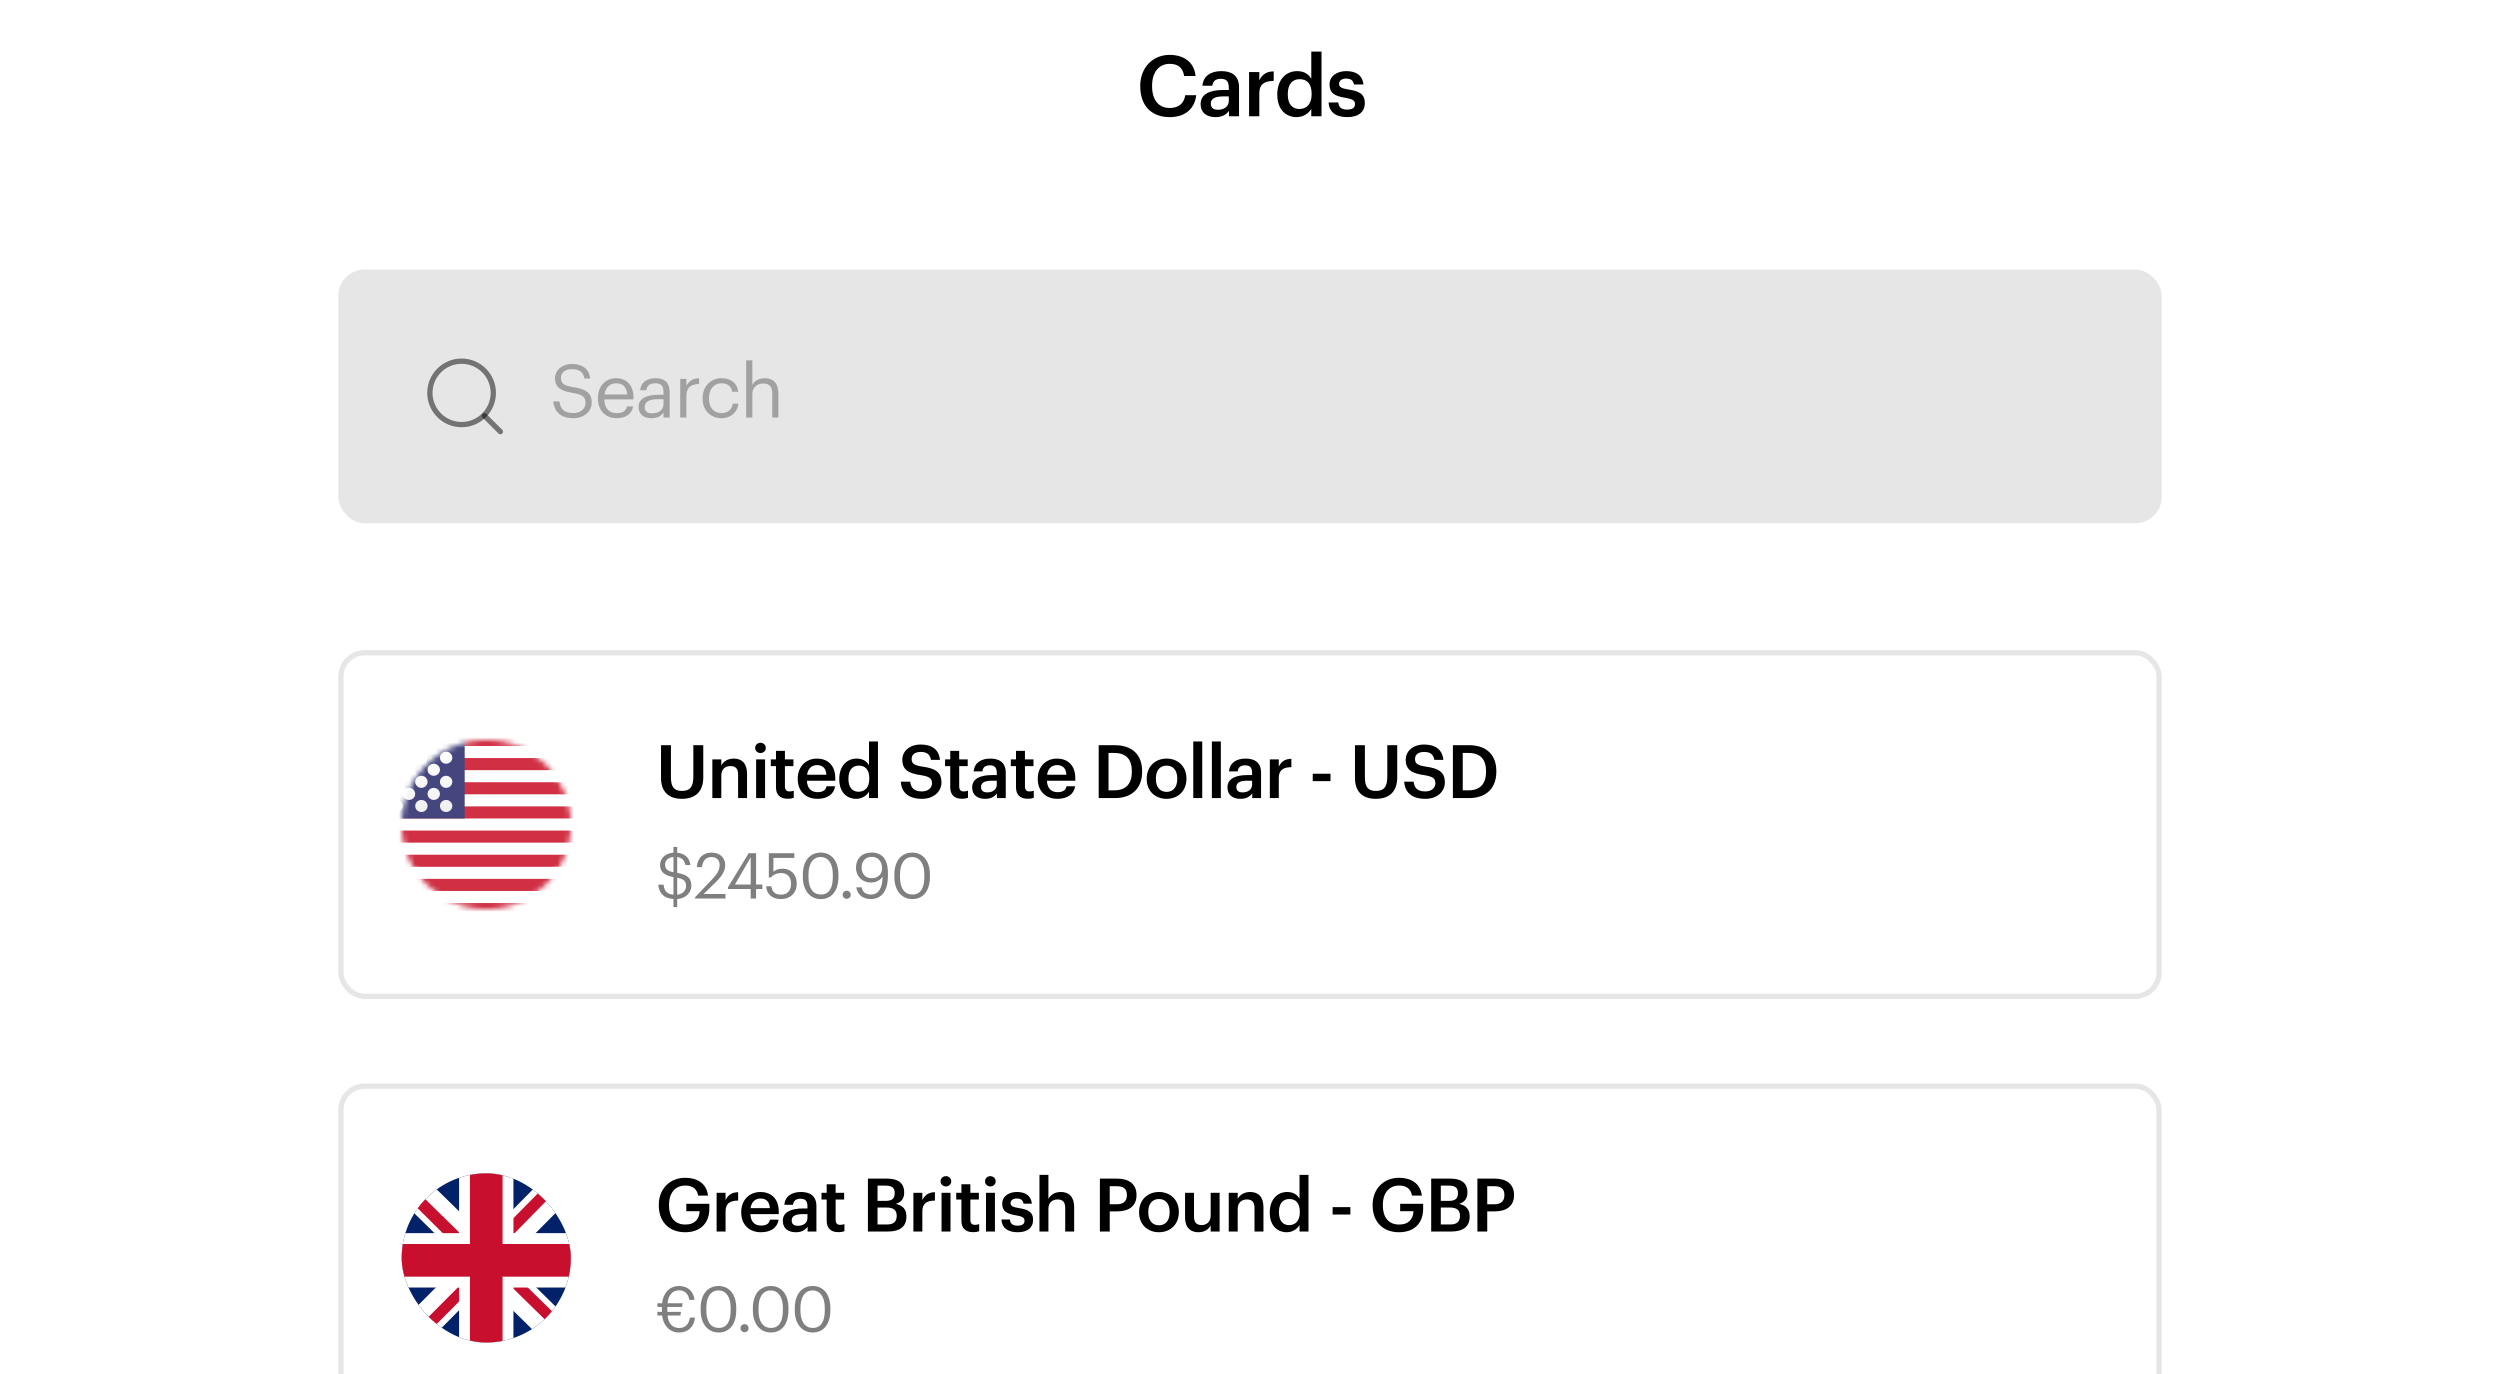 <svg width="473" height="260" viewBox="0 0 473 260" fill="none" xmlns="http://www.w3.org/2000/svg">
<g clip-path="url(#clip0_1_30273)">
<g clip-path="url(#clip1_1_30273)">
<rect width="393" height="852" transform="translate(40 -58)" fill="white"/>
<path d="M221.32 22.16C217.736 22.16 215.736 19.872 215.736 16.352V16.224C215.736 12.784 218.104 10.384 221.288 10.384C223.912 10.384 225.944 11.696 226.2 14.384H224.04C223.8 12.864 222.952 12.08 221.304 12.08C219.288 12.08 217.976 13.648 217.976 16.208V16.336C217.976 18.912 219.208 20.432 221.32 20.432C222.904 20.432 224.024 19.632 224.248 18.016H226.328C225.992 20.768 224.04 22.16 221.32 22.16ZM229.962 22.16C228.426 22.16 227.162 21.424 227.162 19.68C227.162 17.728 229.05 17.024 231.45 17.024H232.49V16.592C232.49 15.472 232.106 14.912 230.97 14.912C229.962 14.912 229.466 15.392 229.37 16.224H227.498C227.658 14.272 229.21 13.456 231.082 13.456C232.954 13.456 234.426 14.224 234.426 16.512V22H232.522V20.976C231.978 21.696 231.242 22.16 229.962 22.16ZM230.426 20.768C231.61 20.768 232.49 20.144 232.49 19.072V18.24H231.498C230.026 18.24 229.082 18.576 229.082 19.6C229.082 20.304 229.466 20.768 230.426 20.768ZM236.325 22V13.632H238.261V15.2C238.789 14.144 239.573 13.52 240.981 13.504V15.312C239.285 15.328 238.261 15.872 238.261 17.648V22H236.325ZM245.344 22.16C243.248 22.16 241.664 20.672 241.664 17.952V17.824C241.664 15.152 243.248 13.456 245.424 13.456C246.784 13.456 247.632 14.08 248.096 14.912V9.76H250.032V22H248.096V20.592C247.648 21.424 246.576 22.16 245.344 22.16ZM245.824 20.624C247.168 20.624 248.16 19.728 248.16 17.856V17.728C248.16 15.888 247.312 14.976 245.904 14.976C244.48 14.976 243.648 15.968 243.648 17.776V17.904C243.648 19.744 244.576 20.624 245.824 20.624ZM254.877 22.16C252.717 22.16 251.453 21.168 251.373 19.392H253.197C253.293 20.24 253.725 20.736 254.861 20.736C255.901 20.736 256.365 20.368 256.365 19.664C256.365 18.976 255.805 18.72 254.573 18.512C252.365 18.16 251.549 17.536 251.549 15.968C251.549 14.288 253.117 13.456 254.685 13.456C256.397 13.456 257.757 14.096 257.965 15.984H256.173C256.013 15.216 255.581 14.864 254.685 14.864C253.853 14.864 253.357 15.264 253.357 15.856C253.357 16.464 253.757 16.704 255.085 16.928C257.053 17.232 258.221 17.712 258.221 19.488C258.221 21.184 257.021 22.16 254.877 22.16Z" fill="black"/>
<rect x="64" y="51" width="345" height="48" rx="5" fill="black" fill-opacity="0.1"/>
<g clip-path="url(#clip2_1_30273)">
<path d="M91.667 78.666L94.667 81.666" stroke="black" stroke-opacity="0.5" stroke-linecap="round" stroke-linejoin="round"/>
<path d="M93.333 74.334C93.333 71.02 90.647 68.334 87.333 68.334C84.02 68.334 81.333 71.02 81.333 74.334C81.333 77.647 84.02 80.334 87.333 80.334C90.647 80.334 93.333 77.647 93.333 74.334Z" stroke="black" stroke-opacity="0.5" stroke-linejoin="round"/>
</g>
<path d="M108.494 79.126C105.82 79.126 104.854 77.656 104.672 75.948H105.848C106.002 77.138 106.478 78.146 108.494 78.146C109.782 78.146 110.776 77.39 110.776 76.256C110.776 75.122 110.258 74.646 108.354 74.338C106.254 74.016 105.008 73.358 105.008 71.58C105.008 70.04 106.338 68.864 108.228 68.864C110.23 68.864 111.476 69.844 111.672 71.622H110.58C110.342 70.362 109.614 69.844 108.228 69.844C106.856 69.844 106.142 70.53 106.142 71.468C106.142 72.448 106.506 72.952 108.55 73.26C110.776 73.61 111.952 74.282 111.952 76.172C111.952 77.852 110.482 79.126 108.494 79.126ZM116.669 79.126C114.597 79.126 113.127 77.67 113.127 75.416V75.304C113.127 73.092 114.541 71.552 116.557 71.552C118.251 71.552 119.847 72.574 119.847 75.192V75.57H114.331C114.387 77.236 115.185 78.16 116.683 78.16C117.817 78.16 118.475 77.74 118.629 76.886H119.791C119.539 78.356 118.321 79.126 116.669 79.126ZM114.373 74.632H118.657C118.545 73.12 117.761 72.518 116.557 72.518C115.367 72.518 114.569 73.33 114.373 74.632ZM123.253 79.126C121.895 79.126 120.817 78.468 120.817 76.97C120.817 75.276 122.609 74.702 124.485 74.702H125.535V74.17C125.535 73.008 125.087 72.518 123.967 72.518C122.959 72.518 122.399 72.938 122.287 73.834H121.125C121.279 72.168 122.609 71.552 124.023 71.552C125.423 71.552 126.697 72.126 126.697 74.17V79H125.535V78.076C124.989 78.762 124.331 79.126 123.253 79.126ZM123.365 78.202C124.597 78.202 125.535 77.572 125.535 76.438V75.528H124.527C123.057 75.528 121.979 75.892 121.979 76.97C121.979 77.726 122.343 78.202 123.365 78.202ZM128.699 79V71.678H129.861V72.994C130.323 72.168 130.953 71.594 132.269 71.552V72.644C130.799 72.714 129.861 73.176 129.861 74.982V79H128.699ZM136.516 79.126C134.472 79.126 132.932 77.684 132.932 75.416V75.304C132.932 73.064 134.528 71.552 136.488 71.552C138.014 71.552 139.442 72.252 139.666 74.114H138.518C138.336 72.952 137.496 72.518 136.488 72.518C135.158 72.518 134.136 73.582 134.136 75.304V75.416C134.136 77.208 135.116 78.16 136.53 78.16C137.566 78.16 138.504 77.558 138.63 76.368H139.708C139.554 77.95 138.28 79.126 136.516 79.126ZM141.182 79V68.178H142.344V72.84C142.68 72.154 143.492 71.552 144.696 71.552C146.208 71.552 147.272 72.378 147.272 74.506V79H146.11V74.422C146.11 73.134 145.564 72.56 144.388 72.56C143.31 72.56 142.344 73.246 142.344 74.562V79H141.182Z" fill="black" fill-opacity="0.3"/>
<rect x="64.5" y="123.5" width="344" height="65" rx="4.5" stroke="black" stroke-opacity="0.1"/>
<mask id="mask0_1_30273" style="mask-type:alpha" maskUnits="userSpaceOnUse" x="76" y="140" width="32" height="32">
<circle cx="92" cy="156" r="16" fill="#D9D9D9"/>
</mask>
<g mask="url(#mask0_1_30273)">
<rect x="66.856" y="138.854" width="49.143" height="34.286" rx="2.133" fill="white"/>
<mask id="mask1_1_30273" style="mask-type:luminance" maskUnits="userSpaceOnUse" x="66" y="138" width="50" height="36">
<rect x="66.856" y="138.854" width="49.143" height="34.286" rx="2.133" fill="white"/>
</mask>
<g mask="url(#mask1_1_30273)">
<path fill-rule="evenodd" clip-rule="evenodd" d="M115.998 138.854H66.856V141.14H115.998V138.854ZM115.998 143.426H66.856V145.712H115.998V143.426ZM66.856 147.997H115.998V150.283H66.856V147.997ZM115.998 152.569H66.856V154.854H115.998V152.569ZM66.856 157.14H115.998V159.426H66.856V157.14ZM115.998 161.712H66.856V163.998H115.998V161.712ZM66.856 166.283H115.998V168.569H66.856V166.283ZM115.998 170.854H66.856V173.14H115.998V170.854Z" fill="#D02F44"/>
<rect x="66.856" y="138.854" width="21.061" height="16" fill="#46467F"/>
<g filter="url(#filter0_d_1_30273)">
<path fill-rule="evenodd" clip-rule="evenodd" d="M76.216 142.283C76.216 142.915 75.692 143.426 75.046 143.426C74.4 143.426 73.876 142.915 73.876 142.283C73.876 141.652 74.4 141.141 75.046 141.141C75.692 141.141 76.216 141.652 76.216 142.283ZM71.536 142.284C71.536 142.915 71.012 143.427 70.366 143.427C69.719 143.427 69.196 142.915 69.196 142.284C69.196 141.652 69.719 141.141 70.366 141.141C71.012 141.141 71.536 141.652 71.536 142.284ZM79.726 143.426C80.372 143.426 80.896 142.915 80.896 142.283C80.896 141.652 80.372 141.141 79.726 141.141C79.08 141.141 78.556 141.652 78.556 142.283C78.556 142.915 79.08 143.426 79.726 143.426ZM85.577 142.283C85.577 142.915 85.053 143.426 84.406 143.426C83.76 143.426 83.236 142.915 83.236 142.283C83.236 141.652 83.76 141.141 84.406 141.141C85.053 141.141 85.577 141.652 85.577 142.283ZM72.706 145.712C73.352 145.712 73.876 145.201 73.876 144.569C73.876 143.938 73.352 143.427 72.706 143.427C72.06 143.427 71.536 143.938 71.536 144.569C71.536 145.201 72.06 145.712 72.706 145.712ZM78.556 144.569C78.556 145.201 78.032 145.712 77.386 145.712C76.74 145.712 76.216 145.201 76.216 144.569C76.216 143.938 76.74 143.427 77.386 143.427C78.032 143.427 78.556 143.938 78.556 144.569ZM82.066 145.712C82.713 145.712 83.236 145.201 83.236 144.569C83.236 143.938 82.713 143.427 82.066 143.427C81.42 143.427 80.896 143.938 80.896 144.569C80.896 145.201 81.42 145.712 82.066 145.712ZM85.577 146.855C85.577 147.486 85.053 147.998 84.406 147.998C83.76 147.998 83.236 147.486 83.236 146.855C83.236 146.224 83.76 145.712 84.406 145.712C85.053 145.712 85.577 146.224 85.577 146.855ZM79.726 147.998C80.372 147.998 80.896 147.486 80.896 146.855C80.896 146.224 80.372 145.712 79.726 145.712C79.08 145.712 78.556 146.224 78.556 146.855C78.556 147.486 79.08 147.998 79.726 147.998ZM76.216 146.855C76.216 147.486 75.692 147.998 75.046 147.998C74.4 147.998 73.876 147.486 73.876 146.855C73.876 146.224 74.4 145.712 75.046 145.712C75.692 145.712 76.216 146.224 76.216 146.855ZM70.366 147.998C71.012 147.998 71.536 147.486 71.536 146.855C71.536 146.224 71.012 145.712 70.366 145.712C69.719 145.712 69.196 146.224 69.196 146.855C69.196 147.486 69.719 147.998 70.366 147.998ZM73.876 149.141C73.876 149.772 73.352 150.284 72.706 150.284C72.06 150.284 71.536 149.772 71.536 149.141C71.536 148.51 72.06 147.998 72.706 147.998C73.352 147.998 73.876 148.51 73.876 149.141ZM77.386 150.284C78.032 150.284 78.556 149.772 78.556 149.141C78.556 148.51 78.032 147.998 77.386 147.998C76.74 147.998 76.216 148.51 76.216 149.141C76.216 149.772 76.74 150.284 77.386 150.284ZM83.236 149.141C83.236 149.772 82.713 150.284 82.066 150.284C81.42 150.284 80.896 149.772 80.896 149.141C80.896 148.51 81.42 147.998 82.066 147.998C82.713 147.998 83.236 148.51 83.236 149.141ZM84.406 152.569C85.053 152.569 85.577 152.057 85.577 151.426C85.577 150.795 85.053 150.283 84.406 150.283C83.76 150.283 83.236 150.795 83.236 151.426C83.236 152.057 83.76 152.569 84.406 152.569ZM80.896 151.426C80.896 152.057 80.372 152.569 79.726 152.569C79.08 152.569 78.556 152.057 78.556 151.426C78.556 150.795 79.08 150.283 79.726 150.283C80.372 150.283 80.896 150.795 80.896 151.426ZM75.046 152.569C75.692 152.569 76.216 152.057 76.216 151.426C76.216 150.795 75.692 150.283 75.046 150.283C74.4 150.283 73.876 150.795 73.876 151.426C73.876 152.057 74.4 152.569 75.046 152.569ZM71.536 151.426C71.536 152.057 71.012 152.569 70.366 152.569C69.719 152.569 69.196 152.057 69.196 151.426C69.196 150.795 69.719 150.283 70.366 150.283C71.012 150.283 71.536 150.795 71.536 151.426Z" fill="url(#paint0_linear_1_30273)"/>
</g>
</g>
</g>
<path d="M128.998 151.14C126.492 151.14 125.064 149.768 125.064 147.192V140.99H126.94V147.052C126.94 148.886 127.528 149.642 129.012 149.642C130.454 149.642 131.182 148.998 131.182 146.926V140.99H133.058V147.08C133.058 149.698 131.644 151.14 128.998 151.14ZM134.777 151V143.678H136.471V144.84C136.821 144.126 137.633 143.524 138.837 143.524C140.307 143.524 141.343 144.378 141.343 146.394V151H139.649V146.548C139.649 145.442 139.201 144.938 138.193 144.938C137.241 144.938 136.471 145.526 136.471 146.688V151H134.777ZM143.056 151V143.678H144.75V151H143.056ZM143.882 142.474C143.322 142.474 142.874 142.054 142.874 141.508C142.874 140.948 143.322 140.528 143.882 140.528C144.442 140.528 144.89 140.948 144.89 141.508C144.89 142.054 144.442 142.474 143.882 142.474ZM149.027 151.126C147.571 151.126 146.815 150.342 146.815 148.956V144.952H145.835V143.678H146.815V142.068H148.509V143.678H150.119V144.952H148.509V148.802C148.509 149.446 148.817 149.74 149.349 149.74C149.685 149.74 149.937 149.698 150.175 149.6V150.944C149.909 151.042 149.545 151.126 149.027 151.126ZM154.643 151.14C152.487 151.14 150.933 149.726 150.933 147.416V147.304C150.933 145.036 152.487 143.524 154.573 143.524C156.393 143.524 158.031 144.602 158.031 147.22V147.71H152.669C152.725 149.096 153.425 149.88 154.685 149.88C155.707 149.88 156.239 149.474 156.365 148.76H158.003C157.765 150.3 156.519 151.14 154.643 151.14ZM152.697 146.576H156.351C156.267 145.316 155.623 144.756 154.573 144.756C153.551 144.756 152.865 145.442 152.697 146.576ZM162.008 151.14C160.174 151.14 158.788 149.838 158.788 147.458V147.346C158.788 145.008 160.174 143.524 162.078 143.524C163.268 143.524 164.01 144.07 164.416 144.798V140.29H166.11V151H164.416V149.768C164.024 150.496 163.086 151.14 162.008 151.14ZM162.428 149.796C163.604 149.796 164.472 149.012 164.472 147.374V147.262C164.472 145.652 163.73 144.854 162.498 144.854C161.252 144.854 160.524 145.722 160.524 147.304V147.416C160.524 149.026 161.336 149.796 162.428 149.796ZM174.442 151.14C171.712 151.14 170.564 149.782 170.424 147.892H172.216C172.342 148.9 172.748 149.74 174.442 149.74C175.548 149.74 176.332 149.124 176.332 148.2C176.332 147.276 175.87 146.926 174.246 146.66C171.852 146.338 170.718 145.61 170.718 143.734C170.718 142.096 172.118 140.864 174.204 140.864C176.36 140.864 177.648 141.844 177.844 143.762H176.136C175.954 142.712 175.352 142.264 174.204 142.264C173.07 142.264 172.482 142.81 172.482 143.58C172.482 144.392 172.818 144.798 174.554 145.05C176.906 145.372 178.124 146.044 178.124 148.046C178.124 149.782 176.654 151.14 174.442 151.14ZM181.998 151.126C180.542 151.126 179.786 150.342 179.786 148.956V144.952H178.806V143.678H179.786V142.068H181.48V143.678H183.09V144.952H181.48V148.802C181.48 149.446 181.788 149.74 182.32 149.74C182.656 149.74 182.908 149.698 183.146 149.6V150.944C182.88 151.042 182.516 151.126 181.998 151.126ZM186.381 151.14C185.037 151.14 183.931 150.496 183.931 148.97C183.931 147.262 185.583 146.646 187.683 146.646H188.593V146.268C188.593 145.288 188.257 144.798 187.263 144.798C186.381 144.798 185.947 145.218 185.863 145.946H184.225C184.365 144.238 185.723 143.524 187.361 143.524C188.999 143.524 190.287 144.196 190.287 146.198V151H188.621V150.104C188.145 150.734 187.501 151.14 186.381 151.14ZM186.787 149.922C187.823 149.922 188.593 149.376 188.593 148.438V147.71H187.725C186.437 147.71 185.611 148.004 185.611 148.9C185.611 149.516 185.947 149.922 186.787 149.922ZM194.44 151.126C192.984 151.126 192.228 150.342 192.228 148.956V144.952H191.248V143.678H192.228V142.068H193.922V143.678H195.532V144.952H193.922V148.802C193.922 149.446 194.23 149.74 194.762 149.74C195.098 149.74 195.35 149.698 195.588 149.6V150.944C195.322 151.042 194.958 151.126 194.44 151.126ZM200.056 151.14C197.9 151.14 196.346 149.726 196.346 147.416V147.304C196.346 145.036 197.9 143.524 199.986 143.524C201.806 143.524 203.444 144.602 203.444 147.22V147.71H198.082C198.138 149.096 198.838 149.88 200.098 149.88C201.12 149.88 201.652 149.474 201.778 148.76H203.416C203.178 150.3 201.932 151.14 200.056 151.14ZM198.11 146.576H201.764C201.68 145.316 201.036 144.756 199.986 144.756C198.964 144.756 198.278 145.442 198.11 146.576ZM209.735 149.53H210.827C213.067 149.53 214.145 148.242 214.145 146.03V145.918C214.145 143.762 213.165 142.46 210.813 142.46H209.735V149.53ZM207.873 151V140.99H210.911C214.397 140.99 216.091 142.978 216.091 145.89V146.016C216.091 148.928 214.397 151 210.883 151H207.873ZM220.723 149.824C221.983 149.824 222.739 148.886 222.739 147.388V147.29C222.739 145.778 221.983 144.854 220.723 144.854C219.463 144.854 218.693 145.764 218.693 147.276V147.388C218.693 148.886 219.435 149.824 220.723 149.824ZM220.709 151.14C218.553 151.14 216.957 149.642 216.957 147.416V147.304C216.957 145.036 218.567 143.524 220.723 143.524C222.865 143.524 224.475 145.022 224.475 147.262V147.374C224.475 149.656 222.865 151.14 220.709 151.14ZM225.768 151V140.29H227.462V151H225.768ZM229.289 151V140.29H230.983V151H229.289ZM234.686 151.14C233.342 151.14 232.236 150.496 232.236 148.97C232.236 147.262 233.888 146.646 235.988 146.646H236.898V146.268C236.898 145.288 236.562 144.798 235.568 144.798C234.686 144.798 234.252 145.218 234.168 145.946H232.53C232.67 144.238 234.028 143.524 235.666 143.524C237.304 143.524 238.592 144.196 238.592 146.198V151H236.926V150.104C236.45 150.734 235.806 151.14 234.686 151.14ZM235.092 149.922C236.128 149.922 236.898 149.376 236.898 148.438V147.71H236.03C234.742 147.71 233.916 148.004 233.916 148.9C233.916 149.516 234.252 149.922 235.092 149.922ZM240.253 151V143.678H241.947V145.05C242.409 144.126 243.095 143.58 244.327 143.566V145.148C242.843 145.162 241.947 145.638 241.947 147.192V151H240.253ZM248.37 147.794V146.394H251.73V147.794H248.37ZM260.295 151.14C257.789 151.14 256.361 149.768 256.361 147.192V140.99H258.237V147.052C258.237 148.886 258.825 149.642 260.309 149.642C261.751 149.642 262.479 148.998 262.479 146.926V140.99H264.355V147.08C264.355 149.698 262.941 151.14 260.295 151.14ZM269.684 151.14C266.954 151.14 265.806 149.782 265.666 147.892H267.458C267.584 148.9 267.99 149.74 269.684 149.74C270.79 149.74 271.574 149.124 271.574 148.2C271.574 147.276 271.112 146.926 269.488 146.66C267.094 146.338 265.96 145.61 265.96 143.734C265.96 142.096 267.36 140.864 269.446 140.864C271.602 140.864 272.89 141.844 273.086 143.762H271.378C271.196 142.712 270.594 142.264 269.446 142.264C268.312 142.264 267.724 142.81 267.724 143.58C267.724 144.392 268.06 144.798 269.796 145.05C272.148 145.372 273.366 146.044 273.366 148.046C273.366 149.782 271.896 151.14 269.684 151.14ZM276.751 149.53H277.843C280.083 149.53 281.161 148.242 281.161 146.03V145.918C281.161 143.762 280.181 142.46 277.829 142.46H276.751V149.53ZM274.889 151V140.99H277.927C281.413 140.99 283.107 142.978 283.107 145.89V146.016C283.107 148.928 281.413 151 277.899 151H274.889Z" fill="black"/>
<path d="M127.42 171.62V170.096C125.368 169.952 124.684 168.764 124.54 167.384H125.548C125.668 168.32 125.956 169.148 127.42 169.28V165.944C125.836 165.644 124.888 165.08 124.888 163.64C124.888 162.392 125.92 161.42 127.42 161.324V160.244H128.128V161.336C129.568 161.468 130.468 162.284 130.624 163.676H129.688C129.508 162.752 129.016 162.272 128.128 162.152V165.152C129.892 165.464 130.804 166.028 130.804 167.576C130.804 168.944 129.688 170 128.128 170.096V171.62H127.42ZM129.808 167.648C129.808 166.76 129.436 166.34 128.128 166.064V169.28C129.088 169.184 129.808 168.536 129.808 167.648ZM125.836 163.544C125.836 164.3 126.088 164.756 127.42 165.032V162.14C126.412 162.224 125.836 162.8 125.836 163.544ZM131.511 170V169.76L134.919 166.172C135.699 165.344 136.155 164.564 136.155 163.688C136.155 162.728 135.591 162.152 134.619 162.152C133.623 162.152 132.975 162.716 132.807 164.06H131.835C131.967 162.38 132.987 161.312 134.619 161.312C136.203 161.312 137.211 162.248 137.211 163.724C137.211 164.78 136.539 165.812 135.483 166.844L133.119 169.148H137.259V170H131.511ZM142.03 170V168.2H137.734V167.864L141.658 161.42H143.05V167.348H144.238V168.2H143.05V170H142.03ZM139.054 167.348H142.03V162.212L139.054 167.348ZM147.804 170.108C145.956 170.108 145.068 169.088 144.948 167.684H145.944C146.112 168.62 146.484 169.268 147.792 169.268C148.956 169.268 149.676 168.488 149.676 167.192C149.676 165.98 148.968 165.188 147.876 165.188C146.88 165.188 146.304 165.5 145.848 166.016H145.464V161.42H150.288V162.32H146.328V164.936C146.676 164.612 147.264 164.348 148.08 164.348C149.616 164.348 150.744 165.44 150.744 167.192C150.744 169.004 149.436 170.108 147.804 170.108ZM155.305 169.244C156.805 169.244 157.573 168.092 157.573 165.92V165.44C157.573 163.448 156.733 162.152 155.281 162.152C153.829 162.152 152.965 163.352 152.965 165.464V165.944C152.965 168.116 153.877 169.244 155.305 169.244ZM155.305 170.108C153.253 170.108 151.897 168.452 151.897 165.956V165.476C151.897 162.944 153.181 161.312 155.281 161.312C157.393 161.312 158.629 163.004 158.629 165.452V165.932C158.629 168.428 157.417 170.108 155.305 170.108ZM160.199 170.06C159.779 170.06 159.431 169.724 159.431 169.292C159.431 168.86 159.779 168.524 160.199 168.524C160.619 168.524 160.967 168.86 160.967 169.292C160.967 169.724 160.619 170.06 160.199 170.06ZM164.77 170.096C163.186 170.096 162.238 169.268 162.01 167.888H163.018C163.21 168.728 163.69 169.244 164.794 169.244C166.162 169.244 166.966 168.116 166.99 165.836C166.582 166.532 165.754 166.976 164.77 166.976C163.102 166.976 161.95 165.788 161.95 164.168C161.95 162.452 163.102 161.3 164.914 161.3C166.942 161.3 167.998 162.668 167.998 165.14V165.68C167.998 168.524 166.822 170.096 164.77 170.096ZM164.926 166.16C166.078 166.16 166.894 165.416 166.894 164.3C166.894 162.896 166.066 162.116 164.914 162.116C163.786 162.116 163.018 162.908 163.018 164.12C163.018 165.356 163.762 166.16 164.926 166.16ZM172.62 169.244C174.12 169.244 174.888 168.092 174.888 165.92V165.44C174.888 163.448 174.048 162.152 172.596 162.152C171.144 162.152 170.28 163.352 170.28 165.464V165.944C170.28 168.116 171.192 169.244 172.62 169.244ZM172.62 170.108C170.568 170.108 169.212 168.452 169.212 165.956V165.476C169.212 162.944 170.496 161.312 172.596 161.312C174.708 161.312 175.944 163.004 175.944 165.452V165.932C175.944 168.428 174.732 170.108 172.62 170.108Z" fill="black" fill-opacity="0.5"/>
<rect x="64.5" y="205.5" width="344" height="65" rx="4.5" stroke="black" stroke-opacity="0.1"/>
<g clip-path="url(#clip3_1_30273)">
<g clip-path="url(#clip4_1_30273)">
<path d="M75.543 222H108.457V254.914H75.543V222Z" fill="#012169"/>
<path d="M108.457 222V226.114L96.243 238.457L108.457 250.479V254.914H104.15L91.871 242.829L79.914 254.914H75.543V250.543L87.5 238.521L75.543 226.757V222H79.528L91.871 234.086L103.829 222H108.457Z" fill="white"/>
<path d="M87.371 242.829L88.079 245.014L78.243 254.914H75.543V254.721L87.371 242.829ZM95.343 242.057L98.814 242.571L108.457 252.021V254.914L95.343 242.057ZM108.457 222L96.114 234.6L95.857 231.771L105.5 222H108.457ZM75.543 222.064L87.95 234.214L84.157 233.7L75.543 225.15V222.064Z" fill="#C8102E"/>
<path d="M86.857 222V254.914H97.143V222H86.857ZM75.543 233.314V243.6H108.457V233.314H75.543Z" fill="white"/>
<path d="M75.543 235.371V241.543H108.457V235.371H75.543ZM88.914 222V254.914H95.086V222H88.914Z" fill="#C8102E"/>
</g>
</g>
<path d="M129.642 233.14C126.436 233.14 124.644 231.012 124.644 228.058V227.946C124.644 224.964 126.716 222.836 129.642 222.836C131.784 222.836 133.688 223.816 133.954 226.21H132.092C131.868 224.88 130.972 224.306 129.67 224.306C127.71 224.306 126.576 225.762 126.576 227.96V228.072C126.576 230.214 127.57 231.684 129.67 231.684C131.546 231.684 132.316 230.55 132.372 229.164H129.852V227.764H134.206V228.688C134.206 231.46 132.47 233.14 129.642 233.14ZM135.583 233V225.678H137.277V227.05C137.739 226.126 138.425 225.58 139.657 225.566V227.148C138.173 227.162 137.277 227.638 137.277 229.192V233H135.583ZM143.951 233.14C141.795 233.14 140.241 231.726 140.241 229.416V229.304C140.241 227.036 141.795 225.524 143.881 225.524C145.701 225.524 147.339 226.602 147.339 229.22V229.71H141.977C142.033 231.096 142.733 231.88 143.993 231.88C145.015 231.88 145.547 231.474 145.673 230.76H147.311C147.073 232.3 145.827 233.14 143.951 233.14ZM142.005 228.576H145.659C145.575 227.316 144.931 226.756 143.881 226.756C142.859 226.756 142.173 227.442 142.005 228.576ZM150.559 233.14C149.215 233.14 148.109 232.496 148.109 230.97C148.109 229.262 149.761 228.646 151.861 228.646H152.771V228.268C152.771 227.288 152.435 226.798 151.441 226.798C150.559 226.798 150.125 227.218 150.041 227.946H148.403C148.543 226.238 149.901 225.524 151.539 225.524C153.177 225.524 154.465 226.196 154.465 228.198V233H152.799V232.104C152.323 232.734 151.679 233.14 150.559 233.14ZM150.965 231.922C152.001 231.922 152.771 231.376 152.771 230.438V229.71H151.903C150.615 229.71 149.789 230.004 149.789 230.9C149.789 231.516 150.125 231.922 150.965 231.922ZM158.618 233.126C157.162 233.126 156.406 232.342 156.406 230.956V226.952H155.426V225.678H156.406V224.068H158.1V225.678H159.71V226.952H158.1V230.802C158.1 231.446 158.408 231.74 158.94 231.74C159.276 231.74 159.528 231.698 159.766 231.6V232.944C159.5 233.042 159.136 233.126 158.618 233.126ZM164.21 233V222.99H167.794C169.852 222.99 171.07 223.774 171.07 225.594V225.65C171.07 226.644 170.622 227.428 169.488 227.778C170.846 228.072 171.49 228.814 171.49 230.144V230.2C171.49 232.062 170.258 233 168.06 233H164.21ZM166.03 231.67H167.836C169.082 231.67 169.656 231.11 169.656 230.074V230.018C169.656 228.982 169.082 228.464 167.71 228.464H166.03V231.67ZM166.03 227.204H167.57C168.802 227.204 169.278 226.756 169.278 225.734V225.678C169.278 224.726 168.732 224.32 167.542 224.32H166.03V227.204ZM172.814 233V225.678H174.508V227.05C174.97 226.126 175.656 225.58 176.888 225.566V227.148C175.404 227.162 174.508 227.638 174.508 229.192V233H172.814ZM178.14 233V225.678H179.834V233H178.14ZM178.966 224.474C178.406 224.474 177.958 224.054 177.958 223.508C177.958 222.948 178.406 222.528 178.966 222.528C179.526 222.528 179.974 222.948 179.974 223.508C179.974 224.054 179.526 224.474 178.966 224.474ZM184.111 233.126C182.655 233.126 181.899 232.342 181.899 230.956V226.952H180.919V225.678H181.899V224.068H183.593V225.678H185.203V226.952H183.593V230.802C183.593 231.446 183.901 231.74 184.433 231.74C184.769 231.74 185.021 231.698 185.259 231.6V232.944C184.993 233.042 184.629 233.126 184.111 233.126ZM186.549 233V225.678H188.243V233H186.549ZM187.375 224.474C186.815 224.474 186.367 224.054 186.367 223.508C186.367 222.948 186.815 222.528 187.375 222.528C187.935 222.528 188.383 222.948 188.383 223.508C188.383 224.054 187.935 224.474 187.375 224.474ZM192.534 233.14C190.644 233.14 189.538 232.272 189.468 230.718H191.064C191.148 231.46 191.526 231.894 192.52 231.894C193.43 231.894 193.836 231.572 193.836 230.956C193.836 230.354 193.346 230.13 192.268 229.948C190.336 229.64 189.622 229.094 189.622 227.722C189.622 226.252 190.994 225.524 192.366 225.524C193.864 225.524 195.054 226.084 195.236 227.736H193.668C193.528 227.064 193.15 226.756 192.366 226.756C191.638 226.756 191.204 227.106 191.204 227.624C191.204 228.156 191.554 228.366 192.716 228.562C194.438 228.828 195.46 229.248 195.46 230.802C195.46 232.286 194.41 233.14 192.534 233.14ZM196.666 233V222.29H198.36V226.84C198.71 226.126 199.522 225.524 200.726 225.524C202.196 225.524 203.232 226.378 203.232 228.394V233H201.538V228.548C201.538 227.442 201.09 226.938 200.082 226.938C199.13 226.938 198.36 227.526 198.36 228.688V233H196.666ZM208.099 233V222.99H211.319C213.559 222.99 215.029 223.984 215.029 226.084V226.14C215.029 228.254 213.503 229.192 211.361 229.192H209.961V233H208.099ZM209.961 227.848H211.319C212.551 227.848 213.209 227.246 213.209 226.14V226.084C213.209 224.894 212.509 224.432 211.319 224.432H209.961V227.848ZM219.281 231.824C220.541 231.824 221.297 230.886 221.297 229.388V229.29C221.297 227.778 220.541 226.854 219.281 226.854C218.021 226.854 217.251 227.764 217.251 229.276V229.388C217.251 230.886 217.993 231.824 219.281 231.824ZM219.267 233.14C217.111 233.14 215.515 231.642 215.515 229.416V229.304C215.515 227.036 217.125 225.524 219.281 225.524C221.423 225.524 223.033 227.022 223.033 229.262V229.374C223.033 231.656 221.423 233.14 219.267 233.14ZM226.734 233.14C225.292 233.14 224.214 232.314 224.214 230.368V225.678H225.908V230.172C225.908 231.278 226.37 231.782 227.35 231.782C228.26 231.782 229.058 231.194 229.058 230.032V225.678H230.752V233H229.058V231.852C228.694 232.566 227.924 233.14 226.734 233.14ZM232.48 233V225.678H234.174V226.84C234.524 226.126 235.336 225.524 236.54 225.524C238.01 225.524 239.046 226.378 239.046 228.394V233H237.352V228.548C237.352 227.442 236.904 226.938 235.896 226.938C234.944 226.938 234.174 227.526 234.174 228.688V233H232.48ZM243.462 233.14C241.628 233.14 240.242 231.838 240.242 229.458V229.346C240.242 227.008 241.628 225.524 243.532 225.524C244.722 225.524 245.464 226.07 245.87 226.798V222.29H247.564V233H245.87V231.768C245.478 232.496 244.54 233.14 243.462 233.14ZM243.882 231.796C245.058 231.796 245.926 231.012 245.926 229.374V229.262C245.926 227.652 245.184 226.854 243.952 226.854C242.706 226.854 241.978 227.722 241.978 229.304V229.416C241.978 231.026 242.79 231.796 243.882 231.796ZM252.129 229.794V228.394H255.489V229.794H252.129ZM264.699 233.14C261.493 233.14 259.701 231.012 259.701 228.058V227.946C259.701 224.964 261.773 222.836 264.699 222.836C266.841 222.836 268.745 223.816 269.011 226.21H267.149C266.925 224.88 266.029 224.306 264.727 224.306C262.767 224.306 261.633 225.762 261.633 227.96V228.072C261.633 230.214 262.627 231.684 264.727 231.684C266.603 231.684 267.373 230.55 267.429 229.164H264.909V227.764H269.263V228.688C269.263 231.46 267.527 233.14 264.699 233.14ZM270.78 233V222.99H274.364C276.422 222.99 277.64 223.774 277.64 225.594V225.65C277.64 226.644 277.192 227.428 276.058 227.778C277.416 228.072 278.06 228.814 278.06 230.144V230.2C278.06 232.062 276.828 233 274.63 233H270.78ZM272.6 231.67H274.406C275.652 231.67 276.226 231.11 276.226 230.074V230.018C276.226 228.982 275.652 228.464 274.28 228.464H272.6V231.67ZM272.6 227.204H274.14C275.372 227.204 275.848 226.756 275.848 225.734V225.678C275.848 224.726 275.302 224.32 274.112 224.32H272.6V227.204ZM279.524 233V222.99H282.744C284.984 222.99 286.454 223.984 286.454 226.084V226.14C286.454 228.254 284.928 229.192 282.786 229.192H281.386V233H279.524ZM281.386 227.848H282.744C283.976 227.848 284.634 227.246 284.634 226.14V226.084C284.634 224.894 283.934 224.432 282.744 224.432H281.386V227.848Z" fill="black"/>
<path d="M124.384 247.272V246.576H125.272C125.464 244.74 126.58 243.312 128.476 243.312C130.12 243.312 131.212 244.284 131.404 245.94H130.42C130.252 244.788 129.532 244.128 128.476 244.128C127.192 244.128 126.448 245.088 126.292 246.576H129.16L129.028 247.272H126.268V248.208H128.848L128.716 248.904H126.304C126.46 250.38 127.192 251.256 128.5 251.256C129.616 251.256 130.336 250.584 130.528 249.288H131.5C131.308 251.064 130.168 252.108 128.5 252.108C126.664 252.108 125.488 250.764 125.272 248.904H124.384V248.208H125.236V247.272H124.384ZM135.974 251.244C137.474 251.244 138.242 250.092 138.242 247.92V247.44C138.242 245.448 137.402 244.152 135.95 244.152C134.498 244.152 133.634 245.352 133.634 247.464V247.944C133.634 250.116 134.546 251.244 135.974 251.244ZM135.974 252.108C133.922 252.108 132.566 250.452 132.566 247.956V247.476C132.566 244.944 133.85 243.312 135.95 243.312C138.062 243.312 139.298 245.004 139.298 247.452V247.932C139.298 250.428 138.086 252.108 135.974 252.108ZM140.868 252.06C140.448 252.06 140.1 251.724 140.1 251.292C140.1 250.86 140.448 250.524 140.868 250.524C141.288 250.524 141.636 250.86 141.636 251.292C141.636 251.724 141.288 252.06 140.868 252.06ZM145.853 251.244C147.353 251.244 148.121 250.092 148.121 247.92V247.44C148.121 245.448 147.281 244.152 145.829 244.152C144.377 244.152 143.513 245.352 143.513 247.464V247.944C143.513 250.116 144.425 251.244 145.853 251.244ZM145.853 252.108C143.801 252.108 142.445 250.452 142.445 247.956V247.476C142.445 244.944 143.729 243.312 145.829 243.312C147.941 243.312 149.177 245.004 149.177 247.452V247.932C149.177 250.428 147.965 252.108 145.853 252.108ZM153.781 251.244C155.281 251.244 156.049 250.092 156.049 247.92V247.44C156.049 245.448 155.209 244.152 153.757 244.152C152.305 244.152 151.441 245.352 151.441 247.464V247.944C151.441 250.116 152.353 251.244 153.781 251.244ZM153.781 252.108C151.729 252.108 150.373 250.452 150.373 247.956V247.476C150.373 244.944 151.657 243.312 153.757 243.312C155.869 243.312 157.105 245.004 157.105 247.452V247.932C157.105 250.428 155.893 252.108 153.781 252.108Z" fill="black" fill-opacity="0.5"/>
</g>
</g>
<defs>
<filter id="filter0_d_1_30273" x="69.196" y="141.141" width="16.381" height="12.495" filterUnits="userSpaceOnUse" color-interpolation-filters="sRGB">
<feFlood flood-opacity="0" result="BackgroundImageFix"/>
<feColorMatrix in="SourceAlpha" type="matrix" values="0 0 0 0 0 0 0 0 0 0 0 0 0 0 0 0 0 0 127 0" result="hardAlpha"/>
<feOffset dy="1.067"/>
<feColorMatrix type="matrix" values="0 0 0 0 0 0 0 0 0 0 0 0 0 0 0 0 0 0 0.06 0"/>
<feBlend mode="normal" in2="BackgroundImageFix" result="effect1_dropShadow_1_30273"/>
<feBlend mode="normal" in="SourceGraphic" in2="effect1_dropShadow_1_30273" result="shape"/>
</filter>
<linearGradient id="paint0_linear_1_30273" x1="69.196" y1="141.141" x2="69.196" y2="152.569" gradientUnits="userSpaceOnUse">
<stop stop-color="white"/>
<stop offset="1" stop-color="#F0F0F0"/>
</linearGradient>
<clipPath id="clip0_1_30273">
<rect width="473" height="260" fill="white"/>
</clipPath>
<clipPath id="clip1_1_30273">
<rect width="393" height="852" fill="white" transform="translate(40 -58)"/>
</clipPath>
<clipPath id="clip2_1_30273">
<rect width="16" height="16" fill="white" transform="translate(80 67)"/>
</clipPath>
<clipPath id="clip3_1_30273">
<rect x="76" y="222" width="32" height="32" rx="16" fill="white"/>
</clipPath>
<clipPath id="clip4_1_30273">
<rect width="32.914" height="32.914" fill="white" transform="translate(75.542 222)"/>
</clipPath>
</defs>
</svg>

